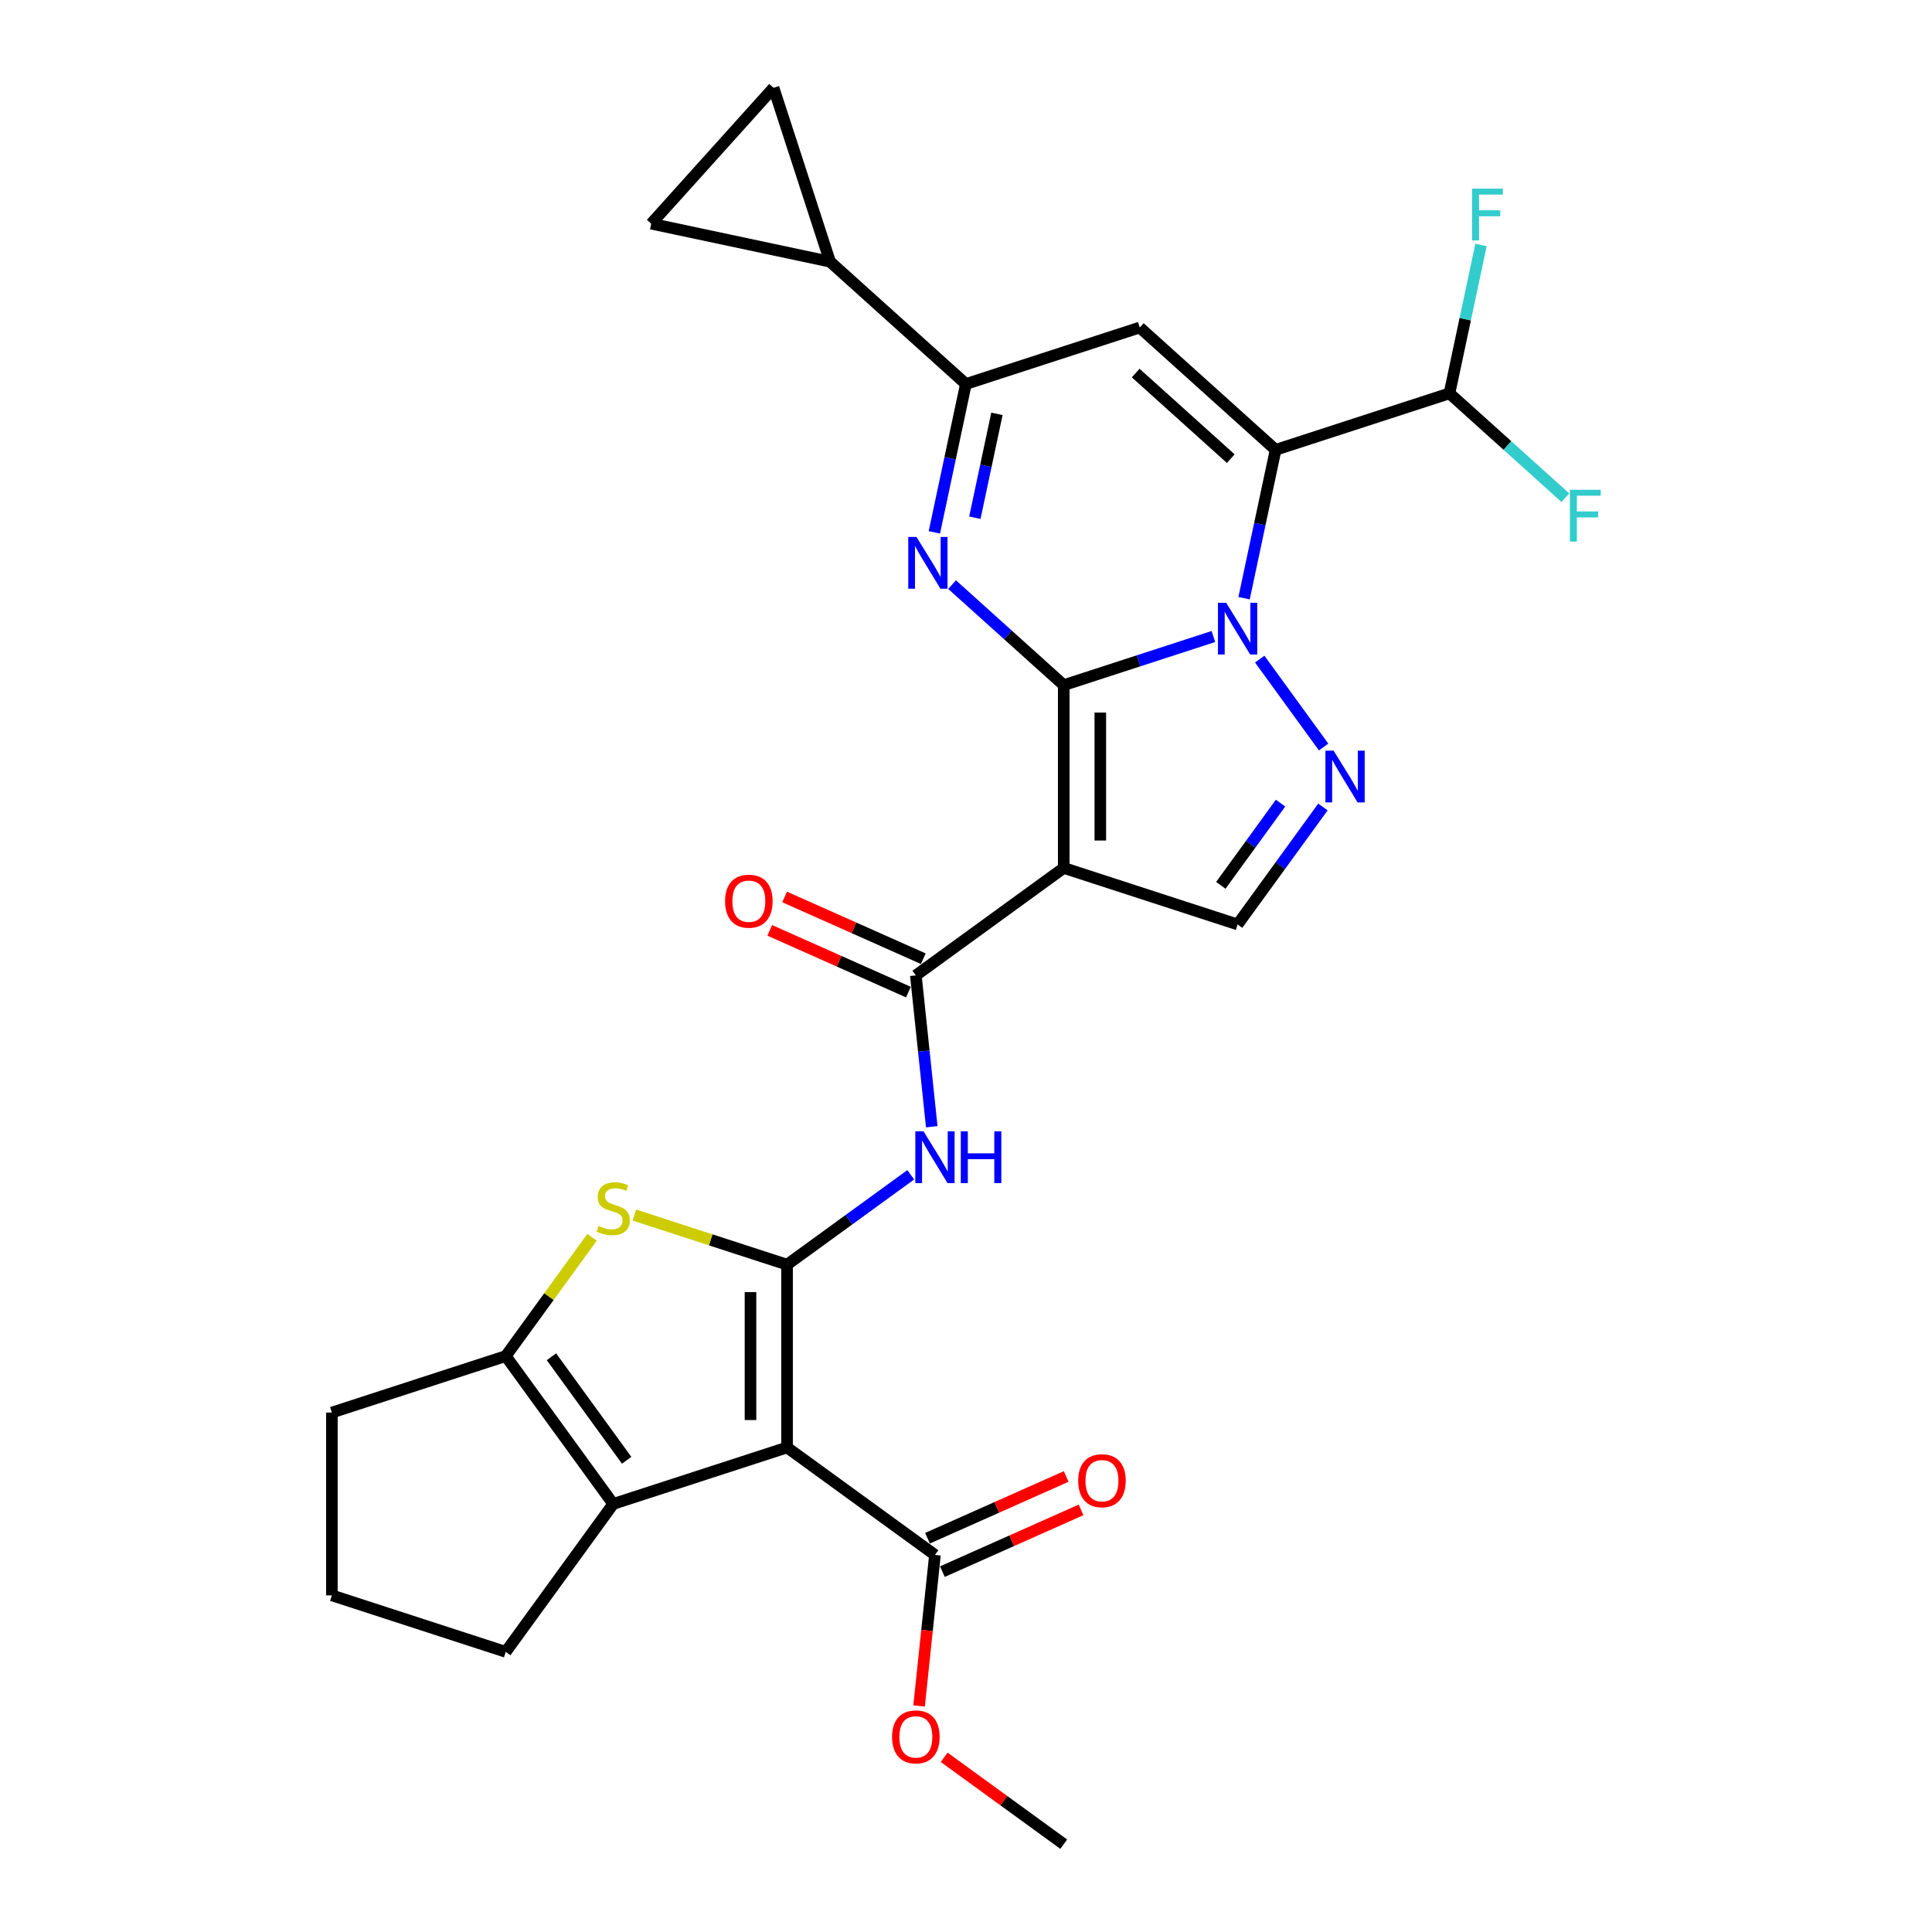 <?xml version='1.0' encoding='iso-8859-1'?>
<svg version='1.1' baseProfile='full'
              xmlns='http://www.w3.org/2000/svg'
                      xmlns:rdkit='http://www.rdkit.org/xml'
                      xmlns:xlink='http://www.w3.org/1999/xlink'
                  xml:space='preserve'
width='1000px' height='1000px' viewBox='0 0 1000 1000'>
<!-- END OF HEADER -->
<rect style='opacity:1.0;fill:#FFFFFF;stroke:none' width='1000' height='1000' x='0' y='0'> </rect>
<path class='bond-0' d='M 550.591,354.627 L 589.322,342.043' style='fill:none;fill-rule:evenodd;stroke:#000000;stroke-width:6px;stroke-linecap:butt;stroke-linejoin:miter;stroke-opacity:1' />
<path class='bond-0' d='M 589.322,342.043 L 628.054,329.458' style='fill:none;fill-rule:evenodd;stroke:#0000FF;stroke-width:6px;stroke-linecap:butt;stroke-linejoin:miter;stroke-opacity:1' />
<path class='bond-2' d='M 550.591,354.627 L 550.591,449.249' style='fill:none;fill-rule:evenodd;stroke:#000000;stroke-width:6px;stroke-linecap:butt;stroke-linejoin:miter;stroke-opacity:1' />
<path class='bond-2' d='M 569.516,368.82 L 569.516,435.056' style='fill:none;fill-rule:evenodd;stroke:#000000;stroke-width:6px;stroke-linecap:butt;stroke-linejoin:miter;stroke-opacity:1' />
<path class='bond-5' d='M 550.591,354.627 L 521.696,328.61' style='fill:none;fill-rule:evenodd;stroke:#000000;stroke-width:6px;stroke-linecap:butt;stroke-linejoin:miter;stroke-opacity:1' />
<path class='bond-5' d='M 521.696,328.61 L 492.802,302.593' style='fill:none;fill-rule:evenodd;stroke:#0000FF;stroke-width:6px;stroke-linecap:butt;stroke-linejoin:miter;stroke-opacity:1' />
<path class='bond-1' d='M 643.932,309.624 L 652.093,271.229' style='fill:none;fill-rule:evenodd;stroke:#0000FF;stroke-width:6px;stroke-linecap:butt;stroke-linejoin:miter;stroke-opacity:1' />
<path class='bond-1' d='M 652.093,271.229 L 660.255,232.834' style='fill:none;fill-rule:evenodd;stroke:#000000;stroke-width:6px;stroke-linecap:butt;stroke-linejoin:miter;stroke-opacity:1' />
<path class='bond-6' d='M 652.035,341.152 L 685.1,386.661' style='fill:none;fill-rule:evenodd;stroke:#0000FF;stroke-width:6px;stroke-linecap:butt;stroke-linejoin:miter;stroke-opacity:1' />
<path class='bond-17' d='M 660.255,232.834 L 750.245,203.594' style='fill:none;fill-rule:evenodd;stroke:#000000;stroke-width:6px;stroke-linecap:butt;stroke-linejoin:miter;stroke-opacity:1' />
<path class='bond-30' d='M 660.255,232.834 L 589.937,169.52' style='fill:none;fill-rule:evenodd;stroke:#000000;stroke-width:6px;stroke-linecap:butt;stroke-linejoin:miter;stroke-opacity:1' />
<path class='bond-30' d='M 637.044,237.4 L 587.822,193.08' style='fill:none;fill-rule:evenodd;stroke:#000000;stroke-width:6px;stroke-linecap:butt;stroke-linejoin:miter;stroke-opacity:1' />
<path class='bond-10' d='M 550.591,449.249 L 474.041,504.866' style='fill:none;fill-rule:evenodd;stroke:#000000;stroke-width:6px;stroke-linecap:butt;stroke-linejoin:miter;stroke-opacity:1' />
<path class='bond-14' d='M 550.591,449.249 L 640.582,478.488' style='fill:none;fill-rule:evenodd;stroke:#000000;stroke-width:6px;stroke-linecap:butt;stroke-linejoin:miter;stroke-opacity:1' />
<path class='bond-3' d='M 407.381,654.586 L 439.392,631.329' style='fill:none;fill-rule:evenodd;stroke:#000000;stroke-width:6px;stroke-linecap:butt;stroke-linejoin:miter;stroke-opacity:1' />
<path class='bond-3' d='M 439.392,631.329 L 471.404,608.071' style='fill:none;fill-rule:evenodd;stroke:#0000FF;stroke-width:6px;stroke-linecap:butt;stroke-linejoin:miter;stroke-opacity:1' />
<path class='bond-4' d='M 407.381,654.586 L 407.381,749.208' style='fill:none;fill-rule:evenodd;stroke:#000000;stroke-width:6px;stroke-linecap:butt;stroke-linejoin:miter;stroke-opacity:1' />
<path class='bond-4' d='M 388.457,668.78 L 388.457,735.015' style='fill:none;fill-rule:evenodd;stroke:#000000;stroke-width:6px;stroke-linecap:butt;stroke-linejoin:miter;stroke-opacity:1' />
<path class='bond-8' d='M 407.381,654.586 L 367.864,641.747' style='fill:none;fill-rule:evenodd;stroke:#000000;stroke-width:6px;stroke-linecap:butt;stroke-linejoin:miter;stroke-opacity:1' />
<path class='bond-8' d='M 367.864,641.747 L 328.348,628.907' style='fill:none;fill-rule:evenodd;stroke:#CCCC00;stroke-width:6px;stroke-linecap:butt;stroke-linejoin:miter;stroke-opacity:1' />
<path class='bond-11' d='M 407.381,749.208 L 317.39,778.448' style='fill:none;fill-rule:evenodd;stroke:#000000;stroke-width:6px;stroke-linecap:butt;stroke-linejoin:miter;stroke-opacity:1' />
<path class='bond-15' d='M 407.381,749.208 L 483.931,804.825' style='fill:none;fill-rule:evenodd;stroke:#000000;stroke-width:6px;stroke-linecap:butt;stroke-linejoin:miter;stroke-opacity:1' />
<path class='bond-9' d='M 483.624,275.549 L 491.786,237.154' style='fill:none;fill-rule:evenodd;stroke:#0000FF;stroke-width:6px;stroke-linecap:butt;stroke-linejoin:miter;stroke-opacity:1' />
<path class='bond-9' d='M 491.786,237.154 L 499.947,198.759' style='fill:none;fill-rule:evenodd;stroke:#000000;stroke-width:6px;stroke-linecap:butt;stroke-linejoin:miter;stroke-opacity:1' />
<path class='bond-9' d='M 504.584,267.965 L 510.296,241.089' style='fill:none;fill-rule:evenodd;stroke:#0000FF;stroke-width:6px;stroke-linecap:butt;stroke-linejoin:miter;stroke-opacity:1' />
<path class='bond-9' d='M 510.296,241.089 L 516.009,214.212' style='fill:none;fill-rule:evenodd;stroke:#000000;stroke-width:6px;stroke-linecap:butt;stroke-linejoin:miter;stroke-opacity:1' />
<path class='bond-29' d='M 684.746,417.702 L 662.664,448.095' style='fill:none;fill-rule:evenodd;stroke:#0000FF;stroke-width:6px;stroke-linecap:butt;stroke-linejoin:miter;stroke-opacity:1' />
<path class='bond-29' d='M 662.664,448.095 L 640.582,478.488' style='fill:none;fill-rule:evenodd;stroke:#000000;stroke-width:6px;stroke-linecap:butt;stroke-linejoin:miter;stroke-opacity:1' />
<path class='bond-29' d='M 662.811,415.697 L 647.354,436.972' style='fill:none;fill-rule:evenodd;stroke:#0000FF;stroke-width:6px;stroke-linecap:butt;stroke-linejoin:miter;stroke-opacity:1' />
<path class='bond-29' d='M 647.354,436.972 L 631.896,458.247' style='fill:none;fill-rule:evenodd;stroke:#000000;stroke-width:6px;stroke-linecap:butt;stroke-linejoin:miter;stroke-opacity:1' />
<path class='bond-7' d='M 589.937,169.52 L 499.947,198.759' style='fill:none;fill-rule:evenodd;stroke:#000000;stroke-width:6px;stroke-linecap:butt;stroke-linejoin:miter;stroke-opacity:1' />
<path class='bond-13' d='M 306.433,640.428 L 284.103,671.163' style='fill:none;fill-rule:evenodd;stroke:#CCCC00;stroke-width:6px;stroke-linecap:butt;stroke-linejoin:miter;stroke-opacity:1' />
<path class='bond-13' d='M 284.103,671.163 L 261.773,701.897' style='fill:none;fill-rule:evenodd;stroke:#000000;stroke-width:6px;stroke-linecap:butt;stroke-linejoin:miter;stroke-opacity:1' />
<path class='bond-16' d='M 499.947,198.759 L 429.629,135.445' style='fill:none;fill-rule:evenodd;stroke:#000000;stroke-width:6px;stroke-linecap:butt;stroke-linejoin:miter;stroke-opacity:1' />
<path class='bond-12' d='M 474.041,504.866 L 478.158,544.036' style='fill:none;fill-rule:evenodd;stroke:#000000;stroke-width:6px;stroke-linecap:butt;stroke-linejoin:miter;stroke-opacity:1' />
<path class='bond-12' d='M 478.158,544.036 L 482.275,583.205' style='fill:none;fill-rule:evenodd;stroke:#0000FF;stroke-width:6px;stroke-linecap:butt;stroke-linejoin:miter;stroke-opacity:1' />
<path class='bond-20' d='M 477.889,496.222 L 442.002,480.244' style='fill:none;fill-rule:evenodd;stroke:#000000;stroke-width:6px;stroke-linecap:butt;stroke-linejoin:miter;stroke-opacity:1' />
<path class='bond-20' d='M 442.002,480.244 L 406.115,464.266' style='fill:none;fill-rule:evenodd;stroke:#FF0000;stroke-width:6px;stroke-linecap:butt;stroke-linejoin:miter;stroke-opacity:1' />
<path class='bond-20' d='M 470.192,513.51 L 434.305,497.532' style='fill:none;fill-rule:evenodd;stroke:#000000;stroke-width:6px;stroke-linecap:butt;stroke-linejoin:miter;stroke-opacity:1' />
<path class='bond-20' d='M 434.305,497.532 L 398.417,481.554' style='fill:none;fill-rule:evenodd;stroke:#FF0000;stroke-width:6px;stroke-linecap:butt;stroke-linejoin:miter;stroke-opacity:1' />
<path class='bond-25' d='M 317.39,778.448 L 261.773,854.998' style='fill:none;fill-rule:evenodd;stroke:#000000;stroke-width:6px;stroke-linecap:butt;stroke-linejoin:miter;stroke-opacity:1' />
<path class='bond-32' d='M 317.39,778.448 L 261.773,701.897' style='fill:none;fill-rule:evenodd;stroke:#000000;stroke-width:6px;stroke-linecap:butt;stroke-linejoin:miter;stroke-opacity:1' />
<path class='bond-32' d='M 324.358,755.842 L 285.426,702.256' style='fill:none;fill-rule:evenodd;stroke:#000000;stroke-width:6px;stroke-linecap:butt;stroke-linejoin:miter;stroke-opacity:1' />
<path class='bond-26' d='M 261.773,701.897 L 171.783,731.137' style='fill:none;fill-rule:evenodd;stroke:#000000;stroke-width:6px;stroke-linecap:butt;stroke-linejoin:miter;stroke-opacity:1' />
<path class='bond-21' d='M 487.78,813.469 L 523.667,797.491' style='fill:none;fill-rule:evenodd;stroke:#000000;stroke-width:6px;stroke-linecap:butt;stroke-linejoin:miter;stroke-opacity:1' />
<path class='bond-21' d='M 523.667,797.491 L 559.555,781.513' style='fill:none;fill-rule:evenodd;stroke:#FF0000;stroke-width:6px;stroke-linecap:butt;stroke-linejoin:miter;stroke-opacity:1' />
<path class='bond-21' d='M 480.083,796.181 L 515.97,780.203' style='fill:none;fill-rule:evenodd;stroke:#000000;stroke-width:6px;stroke-linecap:butt;stroke-linejoin:miter;stroke-opacity:1' />
<path class='bond-21' d='M 515.97,780.203 L 551.858,764.225' style='fill:none;fill-rule:evenodd;stroke:#FF0000;stroke-width:6px;stroke-linecap:butt;stroke-linejoin:miter;stroke-opacity:1' />
<path class='bond-24' d='M 483.931,804.825 L 479.822,843.919' style='fill:none;fill-rule:evenodd;stroke:#000000;stroke-width:6px;stroke-linecap:butt;stroke-linejoin:miter;stroke-opacity:1' />
<path class='bond-24' d='M 479.822,843.919 L 475.714,883.013' style='fill:none;fill-rule:evenodd;stroke:#FF0000;stroke-width:6px;stroke-linecap:butt;stroke-linejoin:miter;stroke-opacity:1' />
<path class='bond-18' d='M 429.629,135.445 L 337.075,115.772' style='fill:none;fill-rule:evenodd;stroke:#000000;stroke-width:6px;stroke-linecap:butt;stroke-linejoin:miter;stroke-opacity:1' />
<path class='bond-19' d='M 429.629,135.445 L 400.389,45.455' style='fill:none;fill-rule:evenodd;stroke:#000000;stroke-width:6px;stroke-linecap:butt;stroke-linejoin:miter;stroke-opacity:1' />
<path class='bond-22' d='M 750.245,203.594 L 758.406,165.199' style='fill:none;fill-rule:evenodd;stroke:#000000;stroke-width:6px;stroke-linecap:butt;stroke-linejoin:miter;stroke-opacity:1' />
<path class='bond-22' d='M 758.406,165.199 L 766.567,126.804' style='fill:none;fill-rule:evenodd;stroke:#33CCCC;stroke-width:6px;stroke-linecap:butt;stroke-linejoin:miter;stroke-opacity:1' />
<path class='bond-23' d='M 750.245,203.594 L 780.237,230.599' style='fill:none;fill-rule:evenodd;stroke:#000000;stroke-width:6px;stroke-linecap:butt;stroke-linejoin:miter;stroke-opacity:1' />
<path class='bond-23' d='M 780.237,230.599 L 810.23,257.605' style='fill:none;fill-rule:evenodd;stroke:#33CCCC;stroke-width:6px;stroke-linecap:butt;stroke-linejoin:miter;stroke-opacity:1' />
<path class='bond-31' d='M 337.075,115.772 L 400.389,45.455' style='fill:none;fill-rule:evenodd;stroke:#000000;stroke-width:6px;stroke-linecap:butt;stroke-linejoin:miter;stroke-opacity:1' />
<path class='bond-28' d='M 488.707,909.584 L 519.649,932.065' style='fill:none;fill-rule:evenodd;stroke:#FF0000;stroke-width:6px;stroke-linecap:butt;stroke-linejoin:miter;stroke-opacity:1' />
<path class='bond-28' d='M 519.649,932.065 L 550.591,954.545' style='fill:none;fill-rule:evenodd;stroke:#000000;stroke-width:6px;stroke-linecap:butt;stroke-linejoin:miter;stroke-opacity:1' />
<path class='bond-33' d='M 261.773,854.998 L 171.783,825.758' style='fill:none;fill-rule:evenodd;stroke:#000000;stroke-width:6px;stroke-linecap:butt;stroke-linejoin:miter;stroke-opacity:1' />
<path class='bond-27' d='M 171.783,731.137 L 171.783,825.758' style='fill:none;fill-rule:evenodd;stroke:#000000;stroke-width:6px;stroke-linecap:butt;stroke-linejoin:miter;stroke-opacity:1' />
<path  class='atom-1' d='M 634.658 311.989
L 643.439 326.182
Q 644.31 327.583, 645.71 330.119
Q 647.111 332.654, 647.186 332.806
L 647.186 311.989
L 650.744 311.989
L 650.744 338.786
L 647.073 338.786
L 637.648 323.268
Q 636.551 321.451, 635.377 319.37
Q 634.242 317.288, 633.901 316.645
L 633.901 338.786
L 630.419 338.786
L 630.419 311.989
L 634.658 311.989
' fill='#0000FF'/>
<path  class='atom-6' d='M 474.35 277.915
L 483.131 292.108
Q 484.002 293.508, 485.402 296.044
Q 486.803 298.58, 486.878 298.731
L 486.878 277.915
L 490.436 277.915
L 490.436 304.711
L 486.765 304.711
L 477.34 289.194
Q 476.243 287.377, 475.069 285.295
Q 473.934 283.213, 473.593 282.57
L 473.593 304.711
L 470.111 304.711
L 470.111 277.915
L 474.35 277.915
' fill='#0000FF'/>
<path  class='atom-7' d='M 690.276 388.54
L 699.056 402.733
Q 699.927 404.133, 701.327 406.669
Q 702.728 409.205, 702.803 409.356
L 702.803 388.54
L 706.361 388.54
L 706.361 415.336
L 702.69 415.336
L 693.266 399.818
Q 692.168 398.002, 690.995 395.92
Q 689.859 393.838, 689.519 393.195
L 689.519 415.336
L 686.036 415.336
L 686.036 388.54
L 690.276 388.54
' fill='#0000FF'/>
<path  class='atom-9' d='M 309.821 634.544
Q 310.124 634.657, 311.373 635.187
Q 312.622 635.717, 313.984 636.058
Q 315.385 636.361, 316.747 636.361
Q 319.283 636.361, 320.759 635.149
Q 322.235 633.9, 322.235 631.743
Q 322.235 630.267, 321.478 629.359
Q 320.759 628.45, 319.624 627.958
Q 318.488 627.466, 316.596 626.898
Q 314.211 626.179, 312.773 625.498
Q 311.373 624.817, 310.351 623.379
Q 309.367 621.94, 309.367 619.518
Q 309.367 616.149, 311.637 614.068
Q 313.946 611.986, 318.488 611.986
Q 321.592 611.986, 325.112 613.462
L 324.241 616.377
Q 321.024 615.052, 318.602 615.052
Q 315.99 615.052, 314.552 616.149
Q 313.114 617.209, 313.151 619.064
Q 313.151 620.502, 313.871 621.373
Q 314.628 622.243, 315.687 622.735
Q 316.785 623.227, 318.602 623.795
Q 321.024 624.552, 322.462 625.309
Q 323.9 626.066, 324.922 627.618
Q 325.982 629.132, 325.982 631.743
Q 325.982 635.452, 323.484 637.458
Q 321.024 639.426, 316.898 639.426
Q 314.514 639.426, 312.697 638.896
Q 310.918 638.404, 308.799 637.534
L 309.821 634.544
' fill='#CCCC00'/>
<path  class='atom-13' d='M 478.008 585.571
L 486.789 599.764
Q 487.659 601.164, 489.06 603.7
Q 490.46 606.236, 490.536 606.388
L 490.536 585.571
L 494.094 585.571
L 494.094 612.368
L 490.422 612.368
L 480.998 596.85
Q 479.901 595.033, 478.727 592.951
Q 477.592 590.87, 477.251 590.226
L 477.251 612.368
L 473.769 612.368
L 473.769 585.571
L 478.008 585.571
' fill='#0000FF'/>
<path  class='atom-13' d='M 497.311 585.571
L 500.944 585.571
L 500.944 596.963
L 514.646 596.963
L 514.646 585.571
L 518.279 585.571
L 518.279 612.368
L 514.646 612.368
L 514.646 599.991
L 500.944 599.991
L 500.944 612.368
L 497.311 612.368
L 497.311 585.571
' fill='#0000FF'/>
<path  class='atom-21' d='M 375.299 466.456
Q 375.299 460.021, 378.478 456.426
Q 381.657 452.83, 387.6 452.83
Q 393.542 452.83, 396.721 456.426
Q 399.9 460.021, 399.9 466.456
Q 399.9 472.966, 396.683 476.675
Q 393.466 480.346, 387.6 480.346
Q 381.695 480.346, 378.478 476.675
Q 375.299 473.003, 375.299 466.456
M 387.6 477.318
Q 391.687 477.318, 393.883 474.593
Q 396.116 471.83, 396.116 466.456
Q 396.116 461.195, 393.883 458.545
Q 391.687 455.858, 387.6 455.858
Q 383.512 455.858, 381.279 458.507
Q 379.084 461.157, 379.084 466.456
Q 379.084 471.868, 381.279 474.593
Q 383.512 477.318, 387.6 477.318
' fill='#FF0000'/>
<path  class='atom-22' d='M 558.072 766.415
Q 558.072 759.98, 561.251 756.385
Q 564.43 752.789, 570.373 752.789
Q 576.315 752.789, 579.494 756.385
Q 582.673 759.98, 582.673 766.415
Q 582.673 772.925, 579.456 776.634
Q 576.239 780.305, 570.373 780.305
Q 564.468 780.305, 561.251 776.634
Q 558.072 772.963, 558.072 766.415
M 570.373 777.277
Q 574.46 777.277, 576.655 774.552
Q 578.888 771.789, 578.888 766.415
Q 578.888 761.154, 576.655 758.504
Q 574.46 755.817, 570.373 755.817
Q 566.285 755.817, 564.052 758.467
Q 561.857 761.116, 561.857 766.415
Q 561.857 771.827, 564.052 774.552
Q 566.285 777.277, 570.373 777.277
' fill='#FF0000'/>
<path  class='atom-23' d='M 761.951 97.642
L 777.885 97.642
L 777.885 100.707
L 765.546 100.707
L 765.546 108.845
L 776.523 108.845
L 776.523 111.949
L 765.546 111.949
L 765.546 124.439
L 761.951 124.439
L 761.951 97.642
' fill='#33CCCC'/>
<path  class='atom-24' d='M 812.595 253.51
L 828.53 253.51
L 828.53 256.576
L 816.191 256.576
L 816.191 264.713
L 827.167 264.713
L 827.167 267.817
L 816.191 267.817
L 816.191 280.307
L 812.595 280.307
L 812.595 253.51
' fill='#33CCCC'/>
<path  class='atom-25' d='M 461.74 899.004
Q 461.74 892.57, 464.919 888.974
Q 468.099 885.378, 474.041 885.378
Q 479.983 885.378, 483.162 888.974
Q 486.342 892.57, 486.342 899.004
Q 486.342 905.514, 483.124 909.223
Q 479.907 912.894, 474.041 912.894
Q 468.136 912.894, 464.919 909.223
Q 461.74 905.552, 461.74 899.004
M 474.041 909.867
Q 478.128 909.867, 480.324 907.141
Q 482.557 904.378, 482.557 899.004
Q 482.557 893.743, 480.324 891.094
Q 478.128 888.406, 474.041 888.406
Q 469.953 888.406, 467.72 891.056
Q 465.525 893.705, 465.525 899.004
Q 465.525 904.416, 467.72 907.141
Q 469.953 909.867, 474.041 909.867
' fill='#FF0000'/>
</svg>
